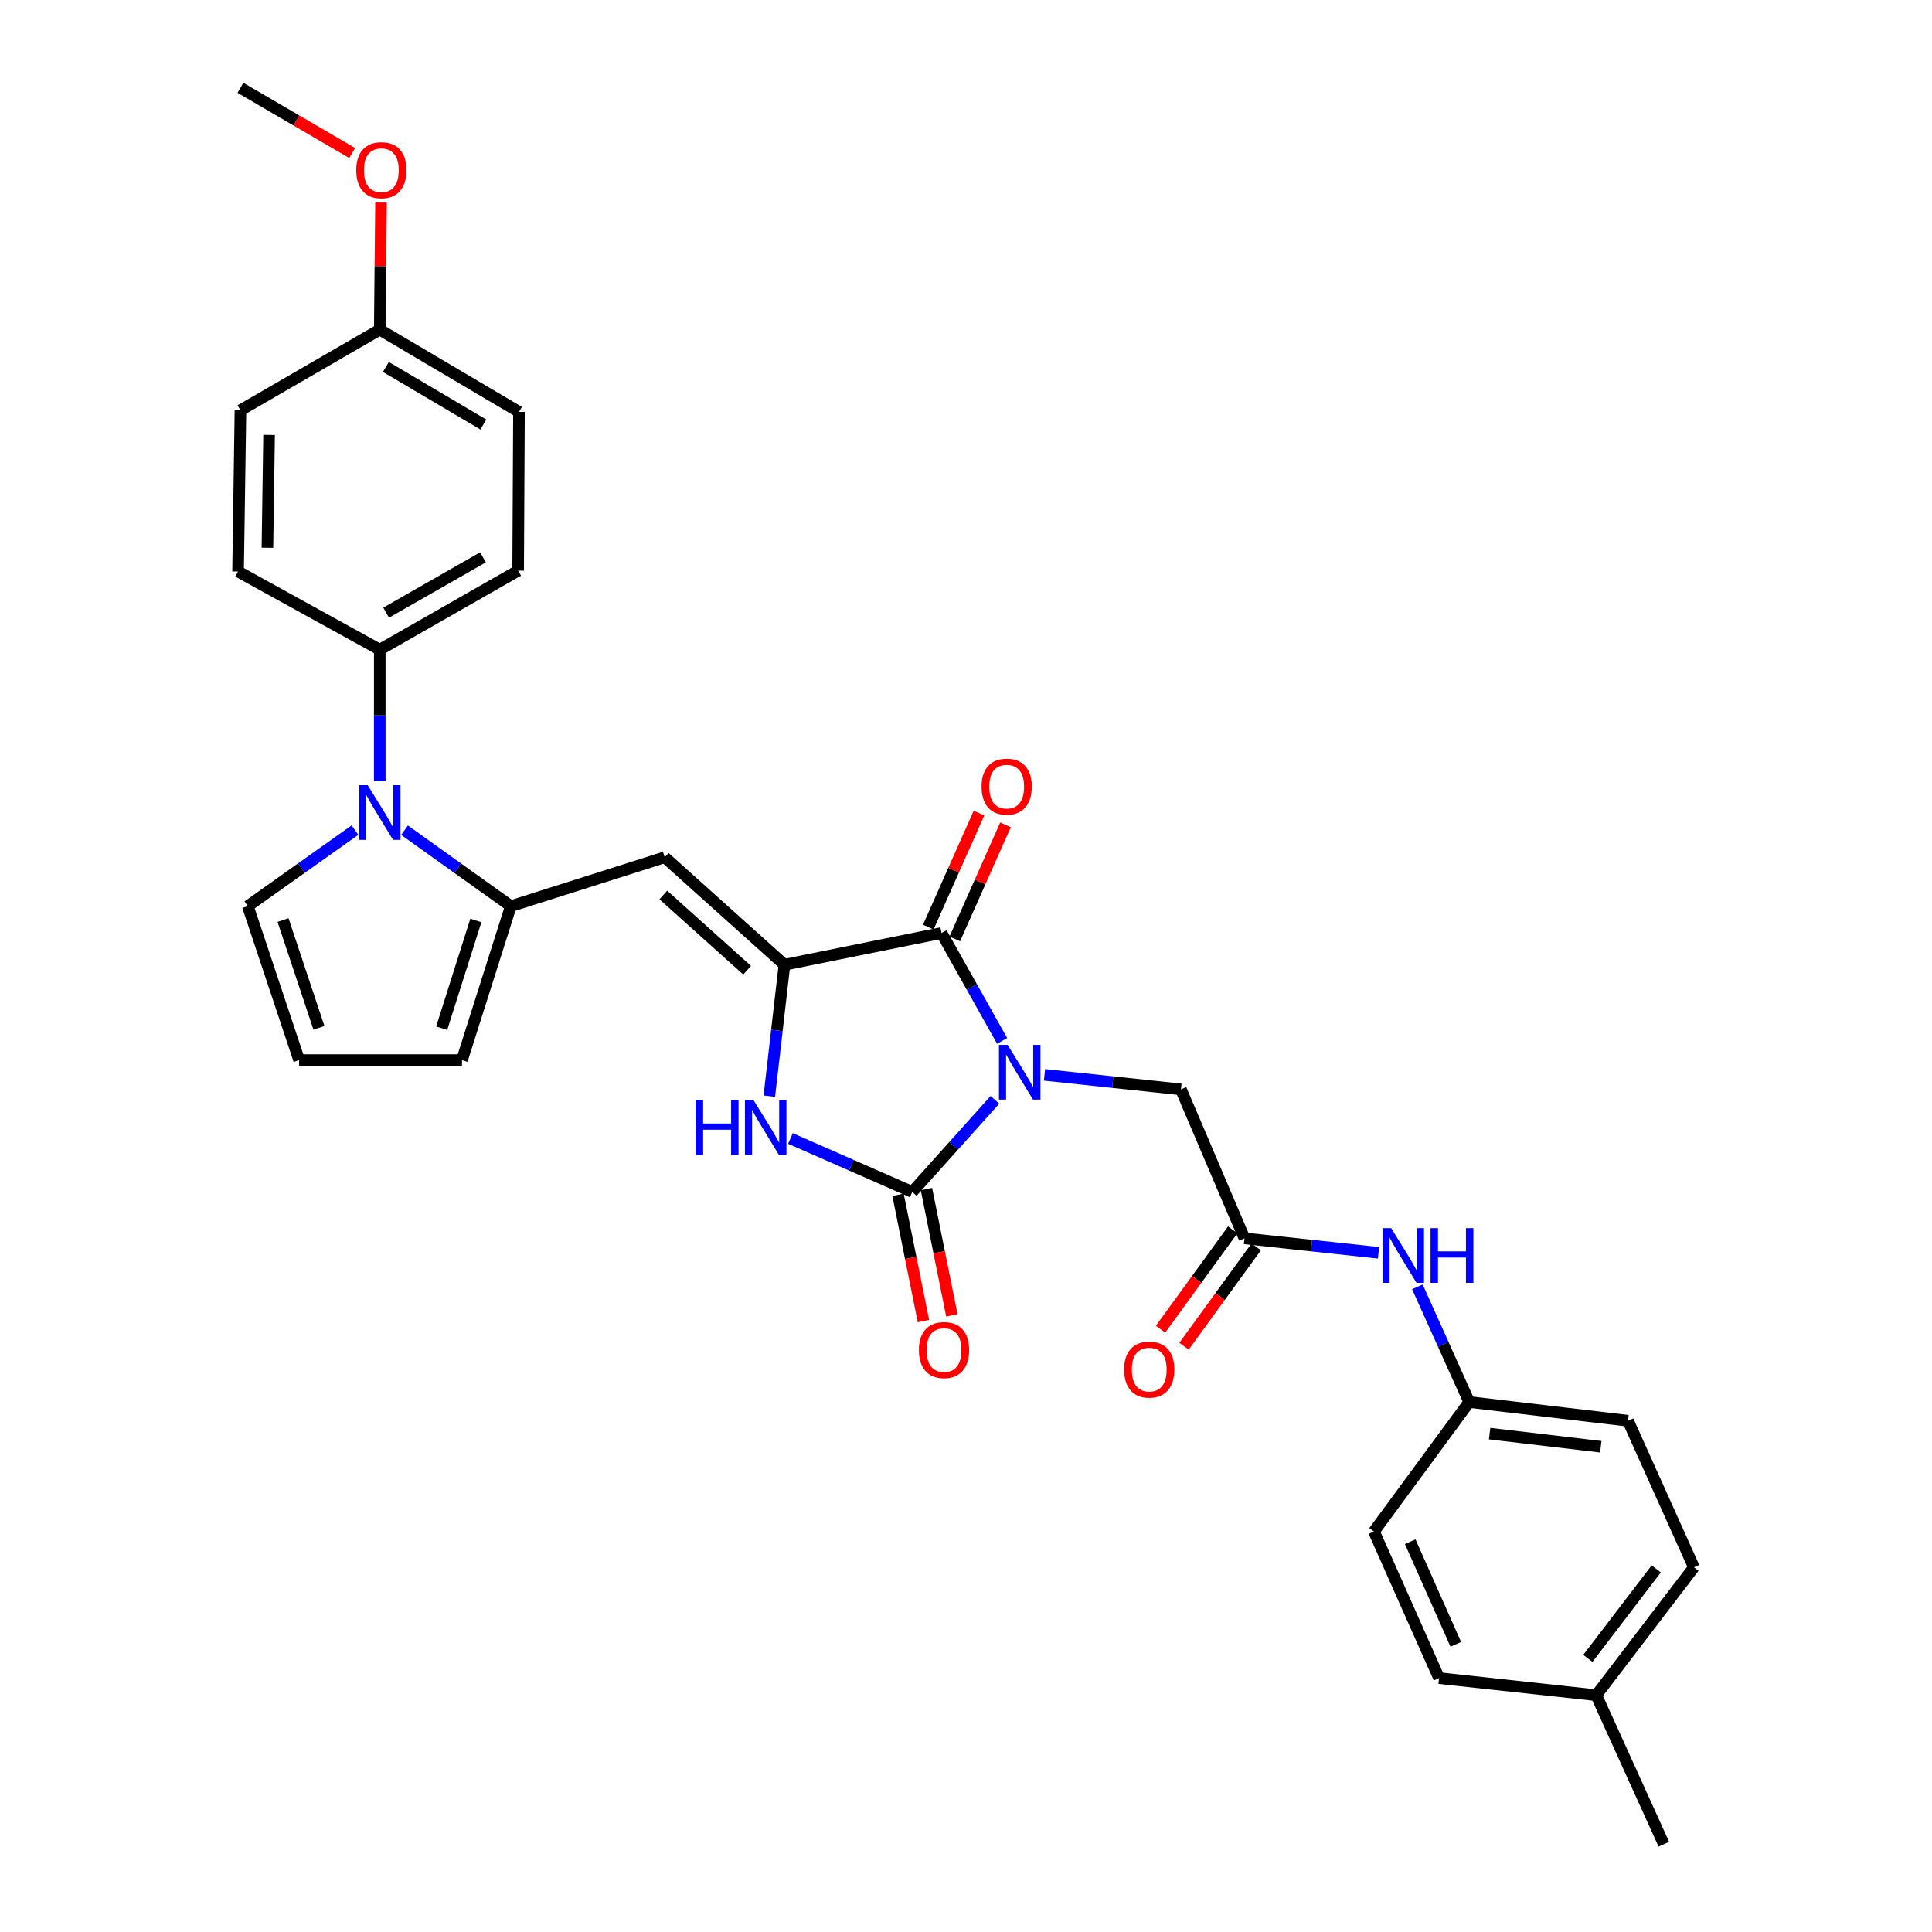 <?xml version='1.0' encoding='iso-8859-1'?>
<svg version='1.1' baseProfile='full'
              xmlns='http://www.w3.org/2000/svg'
                      xmlns:rdkit='http://www.rdkit.org/xml'
                      xmlns:xlink='http://www.w3.org/1999/xlink'
                  xml:space='preserve'
width='1000px' height='1000px' viewBox='0 0 1000 1000'>
<!-- END OF HEADER -->
<rect style='opacity:1.0;fill:#FFFFFF;stroke:none' width='1000' height='1000' x='0' y='0'> </rect>
<path class='bond-0' d='M 514.978,569.265 L 493.577,593.105' style='fill:none;fill-rule:evenodd;stroke:#0000FF;stroke-width:6px;stroke-linecap:butt;stroke-linejoin:miter;stroke-opacity:1' />
<path class='bond-0' d='M 493.577,593.105 L 472.175,616.945' style='fill:none;fill-rule:evenodd;stroke:#000000;stroke-width:6px;stroke-linecap:butt;stroke-linejoin:miter;stroke-opacity:1' />
<path class='bond-2' d='M 518.69,538.757 L 503.016,510.84' style='fill:none;fill-rule:evenodd;stroke:#0000FF;stroke-width:6px;stroke-linecap:butt;stroke-linejoin:miter;stroke-opacity:1' />
<path class='bond-2' d='M 503.016,510.84 L 487.342,482.923' style='fill:none;fill-rule:evenodd;stroke:#000000;stroke-width:6px;stroke-linecap:butt;stroke-linejoin:miter;stroke-opacity:1' />
<path class='bond-7' d='M 540.638,556.349 L 575.944,560.106' style='fill:none;fill-rule:evenodd;stroke:#0000FF;stroke-width:6px;stroke-linecap:butt;stroke-linejoin:miter;stroke-opacity:1' />
<path class='bond-7' d='M 575.944,560.106 L 611.25,563.863' style='fill:none;fill-rule:evenodd;stroke:#000000;stroke-width:6px;stroke-linecap:butt;stroke-linejoin:miter;stroke-opacity:1' />
<path class='bond-3' d='M 472.175,616.945 L 440.654,603.109' style='fill:none;fill-rule:evenodd;stroke:#000000;stroke-width:6px;stroke-linecap:butt;stroke-linejoin:miter;stroke-opacity:1' />
<path class='bond-3' d='M 440.654,603.109 L 409.133,589.273' style='fill:none;fill-rule:evenodd;stroke:#0000FF;stroke-width:6px;stroke-linecap:butt;stroke-linejoin:miter;stroke-opacity:1' />
<path class='bond-11' d='M 464.818,618.424 L 471.39,651.104' style='fill:none;fill-rule:evenodd;stroke:#000000;stroke-width:6px;stroke-linecap:butt;stroke-linejoin:miter;stroke-opacity:1' />
<path class='bond-11' d='M 471.39,651.104 L 477.962,683.784' style='fill:none;fill-rule:evenodd;stroke:#FF0000;stroke-width:6px;stroke-linecap:butt;stroke-linejoin:miter;stroke-opacity:1' />
<path class='bond-11' d='M 479.532,615.465 L 486.104,648.145' style='fill:none;fill-rule:evenodd;stroke:#000000;stroke-width:6px;stroke-linecap:butt;stroke-linejoin:miter;stroke-opacity:1' />
<path class='bond-11' d='M 486.104,648.145 L 492.676,680.825' style='fill:none;fill-rule:evenodd;stroke:#FF0000;stroke-width:6px;stroke-linecap:butt;stroke-linejoin:miter;stroke-opacity:1' />
<path class='bond-1' d='M 406.027,499.358 L 487.342,482.923' style='fill:none;fill-rule:evenodd;stroke:#000000;stroke-width:6px;stroke-linecap:butt;stroke-linejoin:miter;stroke-opacity:1' />
<path class='bond-4' d='M 406.027,499.358 L 344.066,443.733' style='fill:none;fill-rule:evenodd;stroke:#000000;stroke-width:6px;stroke-linecap:butt;stroke-linejoin:miter;stroke-opacity:1' />
<path class='bond-4' d='M 386.707,502.183 L 343.333,463.246' style='fill:none;fill-rule:evenodd;stroke:#000000;stroke-width:6px;stroke-linecap:butt;stroke-linejoin:miter;stroke-opacity:1' />
<path class='bond-31' d='M 406.027,499.358 L 402.112,533.363' style='fill:none;fill-rule:evenodd;stroke:#000000;stroke-width:6px;stroke-linecap:butt;stroke-linejoin:miter;stroke-opacity:1' />
<path class='bond-31' d='M 402.112,533.363 L 398.196,567.369' style='fill:none;fill-rule:evenodd;stroke:#0000FF;stroke-width:6px;stroke-linecap:butt;stroke-linejoin:miter;stroke-opacity:1' />
<path class='bond-14' d='M 494.2,485.971 L 507.314,456.466' style='fill:none;fill-rule:evenodd;stroke:#000000;stroke-width:6px;stroke-linecap:butt;stroke-linejoin:miter;stroke-opacity:1' />
<path class='bond-14' d='M 507.314,456.466 L 520.429,426.961' style='fill:none;fill-rule:evenodd;stroke:#FF0000;stroke-width:6px;stroke-linecap:butt;stroke-linejoin:miter;stroke-opacity:1' />
<path class='bond-14' d='M 480.485,479.875 L 493.599,450.37' style='fill:none;fill-rule:evenodd;stroke:#000000;stroke-width:6px;stroke-linecap:butt;stroke-linejoin:miter;stroke-opacity:1' />
<path class='bond-14' d='M 493.599,450.37 L 506.714,420.865' style='fill:none;fill-rule:evenodd;stroke:#FF0000;stroke-width:6px;stroke-linecap:butt;stroke-linejoin:miter;stroke-opacity:1' />
<path class='bond-5' d='M 344.066,443.733 L 264.401,469.023' style='fill:none;fill-rule:evenodd;stroke:#000000;stroke-width:6px;stroke-linecap:butt;stroke-linejoin:miter;stroke-opacity:1' />
<path class='bond-6' d='M 264.401,469.023 L 236.894,449.369' style='fill:none;fill-rule:evenodd;stroke:#000000;stroke-width:6px;stroke-linecap:butt;stroke-linejoin:miter;stroke-opacity:1' />
<path class='bond-6' d='M 236.894,449.369 L 209.386,429.716' style='fill:none;fill-rule:evenodd;stroke:#0000FF;stroke-width:6px;stroke-linecap:butt;stroke-linejoin:miter;stroke-opacity:1' />
<path class='bond-12' d='M 264.401,469.023 L 239.12,548.696' style='fill:none;fill-rule:evenodd;stroke:#000000;stroke-width:6px;stroke-linecap:butt;stroke-linejoin:miter;stroke-opacity:1' />
<path class='bond-12' d='M 246.303,476.435 L 228.606,532.205' style='fill:none;fill-rule:evenodd;stroke:#000000;stroke-width:6px;stroke-linecap:butt;stroke-linejoin:miter;stroke-opacity:1' />
<path class='bond-9' d='M 196.561,404.286 L 196.561,370.282' style='fill:none;fill-rule:evenodd;stroke:#0000FF;stroke-width:6px;stroke-linecap:butt;stroke-linejoin:miter;stroke-opacity:1' />
<path class='bond-9' d='M 196.561,370.282 L 196.561,336.278' style='fill:none;fill-rule:evenodd;stroke:#000000;stroke-width:6px;stroke-linecap:butt;stroke-linejoin:miter;stroke-opacity:1' />
<path class='bond-10' d='M 183.728,429.662 L 155.999,449.342' style='fill:none;fill-rule:evenodd;stroke:#0000FF;stroke-width:6px;stroke-linecap:butt;stroke-linejoin:miter;stroke-opacity:1' />
<path class='bond-10' d='M 155.999,449.342 L 128.27,469.023' style='fill:none;fill-rule:evenodd;stroke:#000000;stroke-width:6px;stroke-linecap:butt;stroke-linejoin:miter;stroke-opacity:1' />
<path class='bond-8' d='M 611.25,563.863 L 644.136,640.976' style='fill:none;fill-rule:evenodd;stroke:#000000;stroke-width:6px;stroke-linecap:butt;stroke-linejoin:miter;stroke-opacity:1' />
<path class='bond-13' d='M 644.136,640.976 L 678.824,644.713' style='fill:none;fill-rule:evenodd;stroke:#000000;stroke-width:6px;stroke-linecap:butt;stroke-linejoin:miter;stroke-opacity:1' />
<path class='bond-13' d='M 678.824,644.713 L 713.512,648.451' style='fill:none;fill-rule:evenodd;stroke:#0000FF;stroke-width:6px;stroke-linecap:butt;stroke-linejoin:miter;stroke-opacity:1' />
<path class='bond-16' d='M 638.065,636.564 L 619.381,662.276' style='fill:none;fill-rule:evenodd;stroke:#000000;stroke-width:6px;stroke-linecap:butt;stroke-linejoin:miter;stroke-opacity:1' />
<path class='bond-16' d='M 619.381,662.276 L 600.698,687.988' style='fill:none;fill-rule:evenodd;stroke:#FF0000;stroke-width:6px;stroke-linecap:butt;stroke-linejoin:miter;stroke-opacity:1' />
<path class='bond-16' d='M 650.207,645.387 L 631.523,671.099' style='fill:none;fill-rule:evenodd;stroke:#000000;stroke-width:6px;stroke-linecap:butt;stroke-linejoin:miter;stroke-opacity:1' />
<path class='bond-16' d='M 631.523,671.099 L 612.84,696.811' style='fill:none;fill-rule:evenodd;stroke:#FF0000;stroke-width:6px;stroke-linecap:butt;stroke-linejoin:miter;stroke-opacity:1' />
<path class='bond-17' d='M 196.561,336.278 L 268.187,295.37' style='fill:none;fill-rule:evenodd;stroke:#000000;stroke-width:6px;stroke-linecap:butt;stroke-linejoin:miter;stroke-opacity:1' />
<path class='bond-17' d='M 199.861,317.108 L 250,288.473' style='fill:none;fill-rule:evenodd;stroke:#000000;stroke-width:6px;stroke-linecap:butt;stroke-linejoin:miter;stroke-opacity:1' />
<path class='bond-18' d='M 196.561,336.278 L 123.226,295.812' style='fill:none;fill-rule:evenodd;stroke:#000000;stroke-width:6px;stroke-linecap:butt;stroke-linejoin:miter;stroke-opacity:1' />
<path class='bond-33' d='M 128.27,469.023 L 154.828,548.696' style='fill:none;fill-rule:evenodd;stroke:#000000;stroke-width:6px;stroke-linecap:butt;stroke-linejoin:miter;stroke-opacity:1' />
<path class='bond-33' d='M 146.493,476.228 L 165.083,531.999' style='fill:none;fill-rule:evenodd;stroke:#000000;stroke-width:6px;stroke-linecap:butt;stroke-linejoin:miter;stroke-opacity:1' />
<path class='bond-15' d='M 239.12,548.696 L 154.828,548.696' style='fill:none;fill-rule:evenodd;stroke:#000000;stroke-width:6px;stroke-linecap:butt;stroke-linejoin:miter;stroke-opacity:1' />
<path class='bond-19' d='M 733.626,666.07 L 747.041,695.877' style='fill:none;fill-rule:evenodd;stroke:#0000FF;stroke-width:6px;stroke-linecap:butt;stroke-linejoin:miter;stroke-opacity:1' />
<path class='bond-19' d='M 747.041,695.877 L 760.455,725.684' style='fill:none;fill-rule:evenodd;stroke:#000000;stroke-width:6px;stroke-linecap:butt;stroke-linejoin:miter;stroke-opacity:1' />
<path class='bond-22' d='M 268.187,295.37 L 268.621,213.196' style='fill:none;fill-rule:evenodd;stroke:#000000;stroke-width:6px;stroke-linecap:butt;stroke-linejoin:miter;stroke-opacity:1' />
<path class='bond-21' d='M 123.226,295.812 L 124.46,212.371' style='fill:none;fill-rule:evenodd;stroke:#000000;stroke-width:6px;stroke-linecap:butt;stroke-linejoin:miter;stroke-opacity:1' />
<path class='bond-21' d='M 138.418,283.518 L 139.282,225.109' style='fill:none;fill-rule:evenodd;stroke:#000000;stroke-width:6px;stroke-linecap:butt;stroke-linejoin:miter;stroke-opacity:1' />
<path class='bond-24' d='M 760.455,725.684 L 711.151,792.699' style='fill:none;fill-rule:evenodd;stroke:#000000;stroke-width:6px;stroke-linecap:butt;stroke-linejoin:miter;stroke-opacity:1' />
<path class='bond-25' d='M 760.455,725.684 L 842.654,735.382' style='fill:none;fill-rule:evenodd;stroke:#000000;stroke-width:6px;stroke-linecap:butt;stroke-linejoin:miter;stroke-opacity:1' />
<path class='bond-25' d='M 771.026,742.044 L 828.566,748.833' style='fill:none;fill-rule:evenodd;stroke:#000000;stroke-width:6px;stroke-linecap:butt;stroke-linejoin:miter;stroke-opacity:1' />
<path class='bond-20' d='M 196.561,170.629 L 124.46,212.371' style='fill:none;fill-rule:evenodd;stroke:#000000;stroke-width:6px;stroke-linecap:butt;stroke-linejoin:miter;stroke-opacity:1' />
<path class='bond-28' d='M 196.561,170.629 L 196.89,137.734' style='fill:none;fill-rule:evenodd;stroke:#000000;stroke-width:6px;stroke-linecap:butt;stroke-linejoin:miter;stroke-opacity:1' />
<path class='bond-28' d='M 196.89,137.734 L 197.218,104.839' style='fill:none;fill-rule:evenodd;stroke:#FF0000;stroke-width:6px;stroke-linecap:butt;stroke-linejoin:miter;stroke-opacity:1' />
<path class='bond-34' d='M 196.561,170.629 L 268.621,213.196' style='fill:none;fill-rule:evenodd;stroke:#000000;stroke-width:6px;stroke-linecap:butt;stroke-linejoin:miter;stroke-opacity:1' />
<path class='bond-34' d='M 199.736,189.937 L 250.178,219.734' style='fill:none;fill-rule:evenodd;stroke:#000000;stroke-width:6px;stroke-linecap:butt;stroke-linejoin:miter;stroke-opacity:1' />
<path class='bond-23' d='M 826.219,877.425 L 876.774,811.235' style='fill:none;fill-rule:evenodd;stroke:#000000;stroke-width:6px;stroke-linecap:butt;stroke-linejoin:miter;stroke-opacity:1' />
<path class='bond-23' d='M 821.875,858.386 L 857.263,812.053' style='fill:none;fill-rule:evenodd;stroke:#000000;stroke-width:6px;stroke-linecap:butt;stroke-linejoin:miter;stroke-opacity:1' />
<path class='bond-29' d='M 826.219,877.425 L 861.19,954.545' style='fill:none;fill-rule:evenodd;stroke:#000000;stroke-width:6px;stroke-linecap:butt;stroke-linejoin:miter;stroke-opacity:1' />
<path class='bond-32' d='M 826.219,877.425 L 744.854,868.578' style='fill:none;fill-rule:evenodd;stroke:#000000;stroke-width:6px;stroke-linecap:butt;stroke-linejoin:miter;stroke-opacity:1' />
<path class='bond-26' d='M 711.151,792.699 L 744.854,868.578' style='fill:none;fill-rule:evenodd;stroke:#000000;stroke-width:6px;stroke-linecap:butt;stroke-linejoin:miter;stroke-opacity:1' />
<path class='bond-26' d='M 729.923,797.988 L 753.515,851.103' style='fill:none;fill-rule:evenodd;stroke:#000000;stroke-width:6px;stroke-linecap:butt;stroke-linejoin:miter;stroke-opacity:1' />
<path class='bond-27' d='M 842.654,735.382 L 876.774,811.235' style='fill:none;fill-rule:evenodd;stroke:#000000;stroke-width:6px;stroke-linecap:butt;stroke-linejoin:miter;stroke-opacity:1' />
<path class='bond-30' d='M 182.276,79.195 L 153.368,62.325' style='fill:none;fill-rule:evenodd;stroke:#FF0000;stroke-width:6px;stroke-linecap:butt;stroke-linejoin:miter;stroke-opacity:1' />
<path class='bond-30' d='M 153.368,62.325 L 124.46,45.455' style='fill:none;fill-rule:evenodd;stroke:#000000;stroke-width:6px;stroke-linecap:butt;stroke-linejoin:miter;stroke-opacity:1' />
<path  class='atom-0' d='M 521.54 540.823
L 530.82 555.823
Q 531.74 557.303, 533.22 559.983
Q 534.7 562.663, 534.78 562.823
L 534.78 540.823
L 538.54 540.823
L 538.54 569.143
L 534.66 569.143
L 524.7 552.743
Q 523.54 550.823, 522.3 548.623
Q 521.1 546.423, 520.74 545.743
L 520.74 569.143
L 517.06 569.143
L 517.06 540.823
L 521.54 540.823
' fill='#0000FF'/>
<path  class='atom-4' d='M 360.102 569.49
L 363.942 569.49
L 363.942 581.53
L 378.422 581.53
L 378.422 569.49
L 382.262 569.49
L 382.262 597.81
L 378.422 597.81
L 378.422 584.73
L 363.942 584.73
L 363.942 597.81
L 360.102 597.81
L 360.102 569.49
' fill='#0000FF'/>
<path  class='atom-4' d='M 390.062 569.49
L 399.342 584.49
Q 400.262 585.97, 401.742 588.65
Q 403.222 591.33, 403.302 591.49
L 403.302 569.49
L 407.062 569.49
L 407.062 597.81
L 403.182 597.81
L 393.222 581.41
Q 392.062 579.49, 390.822 577.29
Q 389.622 575.09, 389.262 574.41
L 389.262 597.81
L 385.582 597.81
L 385.582 569.49
L 390.062 569.49
' fill='#0000FF'/>
<path  class='atom-7' d='M 190.301 406.393
L 199.581 421.393
Q 200.501 422.873, 201.981 425.553
Q 203.461 428.233, 203.541 428.393
L 203.541 406.393
L 207.301 406.393
L 207.301 434.713
L 203.421 434.713
L 193.461 418.313
Q 192.301 416.393, 191.061 414.193
Q 189.861 411.993, 189.501 411.313
L 189.501 434.713
L 185.821 434.713
L 185.821 406.393
L 190.301 406.393
' fill='#0000FF'/>
<path  class='atom-12' d='M 475.618 698.79
Q 475.618 691.99, 478.978 688.19
Q 482.338 684.39, 488.618 684.39
Q 494.898 684.39, 498.258 688.19
Q 501.618 691.99, 501.618 698.79
Q 501.618 705.67, 498.218 709.59
Q 494.818 713.47, 488.618 713.47
Q 482.378 713.47, 478.978 709.59
Q 475.618 705.71, 475.618 698.79
M 488.618 710.27
Q 492.938 710.27, 495.258 707.39
Q 497.618 704.47, 497.618 698.79
Q 497.618 693.23, 495.258 690.43
Q 492.938 687.59, 488.618 687.59
Q 484.298 687.59, 481.938 690.39
Q 479.618 693.19, 479.618 698.79
Q 479.618 704.51, 481.938 707.39
Q 484.298 710.27, 488.618 710.27
' fill='#FF0000'/>
<path  class='atom-14' d='M 720.058 635.671
L 729.338 650.671
Q 730.258 652.151, 731.738 654.831
Q 733.218 657.511, 733.298 657.671
L 733.298 635.671
L 737.058 635.671
L 737.058 663.991
L 733.178 663.991
L 723.218 647.591
Q 722.058 645.671, 720.818 643.471
Q 719.618 641.271, 719.258 640.591
L 719.258 663.991
L 715.578 663.991
L 715.578 635.671
L 720.058 635.671
' fill='#0000FF'/>
<path  class='atom-14' d='M 740.458 635.671
L 744.298 635.671
L 744.298 647.711
L 758.778 647.711
L 758.778 635.671
L 762.618 635.671
L 762.618 663.991
L 758.778 663.991
L 758.778 650.911
L 744.298 650.911
L 744.298 663.991
L 740.458 663.991
L 740.458 635.671
' fill='#0000FF'/>
<path  class='atom-15' d='M 508.054 407.158
Q 508.054 400.358, 511.414 396.558
Q 514.774 392.758, 521.054 392.758
Q 527.334 392.758, 530.694 396.558
Q 534.054 400.358, 534.054 407.158
Q 534.054 414.038, 530.654 417.958
Q 527.254 421.838, 521.054 421.838
Q 514.814 421.838, 511.414 417.958
Q 508.054 414.078, 508.054 407.158
M 521.054 418.638
Q 525.374 418.638, 527.694 415.758
Q 530.054 412.838, 530.054 407.158
Q 530.054 401.598, 527.694 398.798
Q 525.374 395.958, 521.054 395.958
Q 516.734 395.958, 514.374 398.758
Q 512.054 401.558, 512.054 407.158
Q 512.054 412.878, 514.374 415.758
Q 516.734 418.638, 521.054 418.638
' fill='#FF0000'/>
<path  class='atom-17' d='M 581.84 708.896
Q 581.84 702.096, 585.2 698.296
Q 588.56 694.496, 594.84 694.496
Q 601.12 694.496, 604.48 698.296
Q 607.84 702.096, 607.84 708.896
Q 607.84 715.776, 604.44 719.696
Q 601.04 723.576, 594.84 723.576
Q 588.6 723.576, 585.2 719.696
Q 581.84 715.816, 581.84 708.896
M 594.84 720.376
Q 599.16 720.376, 601.48 717.496
Q 603.84 714.576, 603.84 708.896
Q 603.84 703.336, 601.48 700.536
Q 599.16 697.696, 594.84 697.696
Q 590.52 697.696, 588.16 700.496
Q 585.84 703.296, 585.84 708.896
Q 585.84 714.616, 588.16 717.496
Q 590.52 720.376, 594.84 720.376
' fill='#FF0000'/>
<path  class='atom-29' d='M 184.387 88.093
Q 184.387 81.293, 187.747 77.493
Q 191.107 73.693, 197.387 73.693
Q 203.667 73.693, 207.027 77.493
Q 210.387 81.293, 210.387 88.093
Q 210.387 94.973, 206.987 98.893
Q 203.587 102.773, 197.387 102.773
Q 191.147 102.773, 187.747 98.893
Q 184.387 95.013, 184.387 88.093
M 197.387 99.573
Q 201.707 99.573, 204.027 96.693
Q 206.387 93.773, 206.387 88.093
Q 206.387 82.533, 204.027 79.733
Q 201.707 76.893, 197.387 76.893
Q 193.067 76.893, 190.707 79.693
Q 188.387 82.493, 188.387 88.093
Q 188.387 93.813, 190.707 96.693
Q 193.067 99.573, 197.387 99.573
' fill='#FF0000'/>
</svg>
